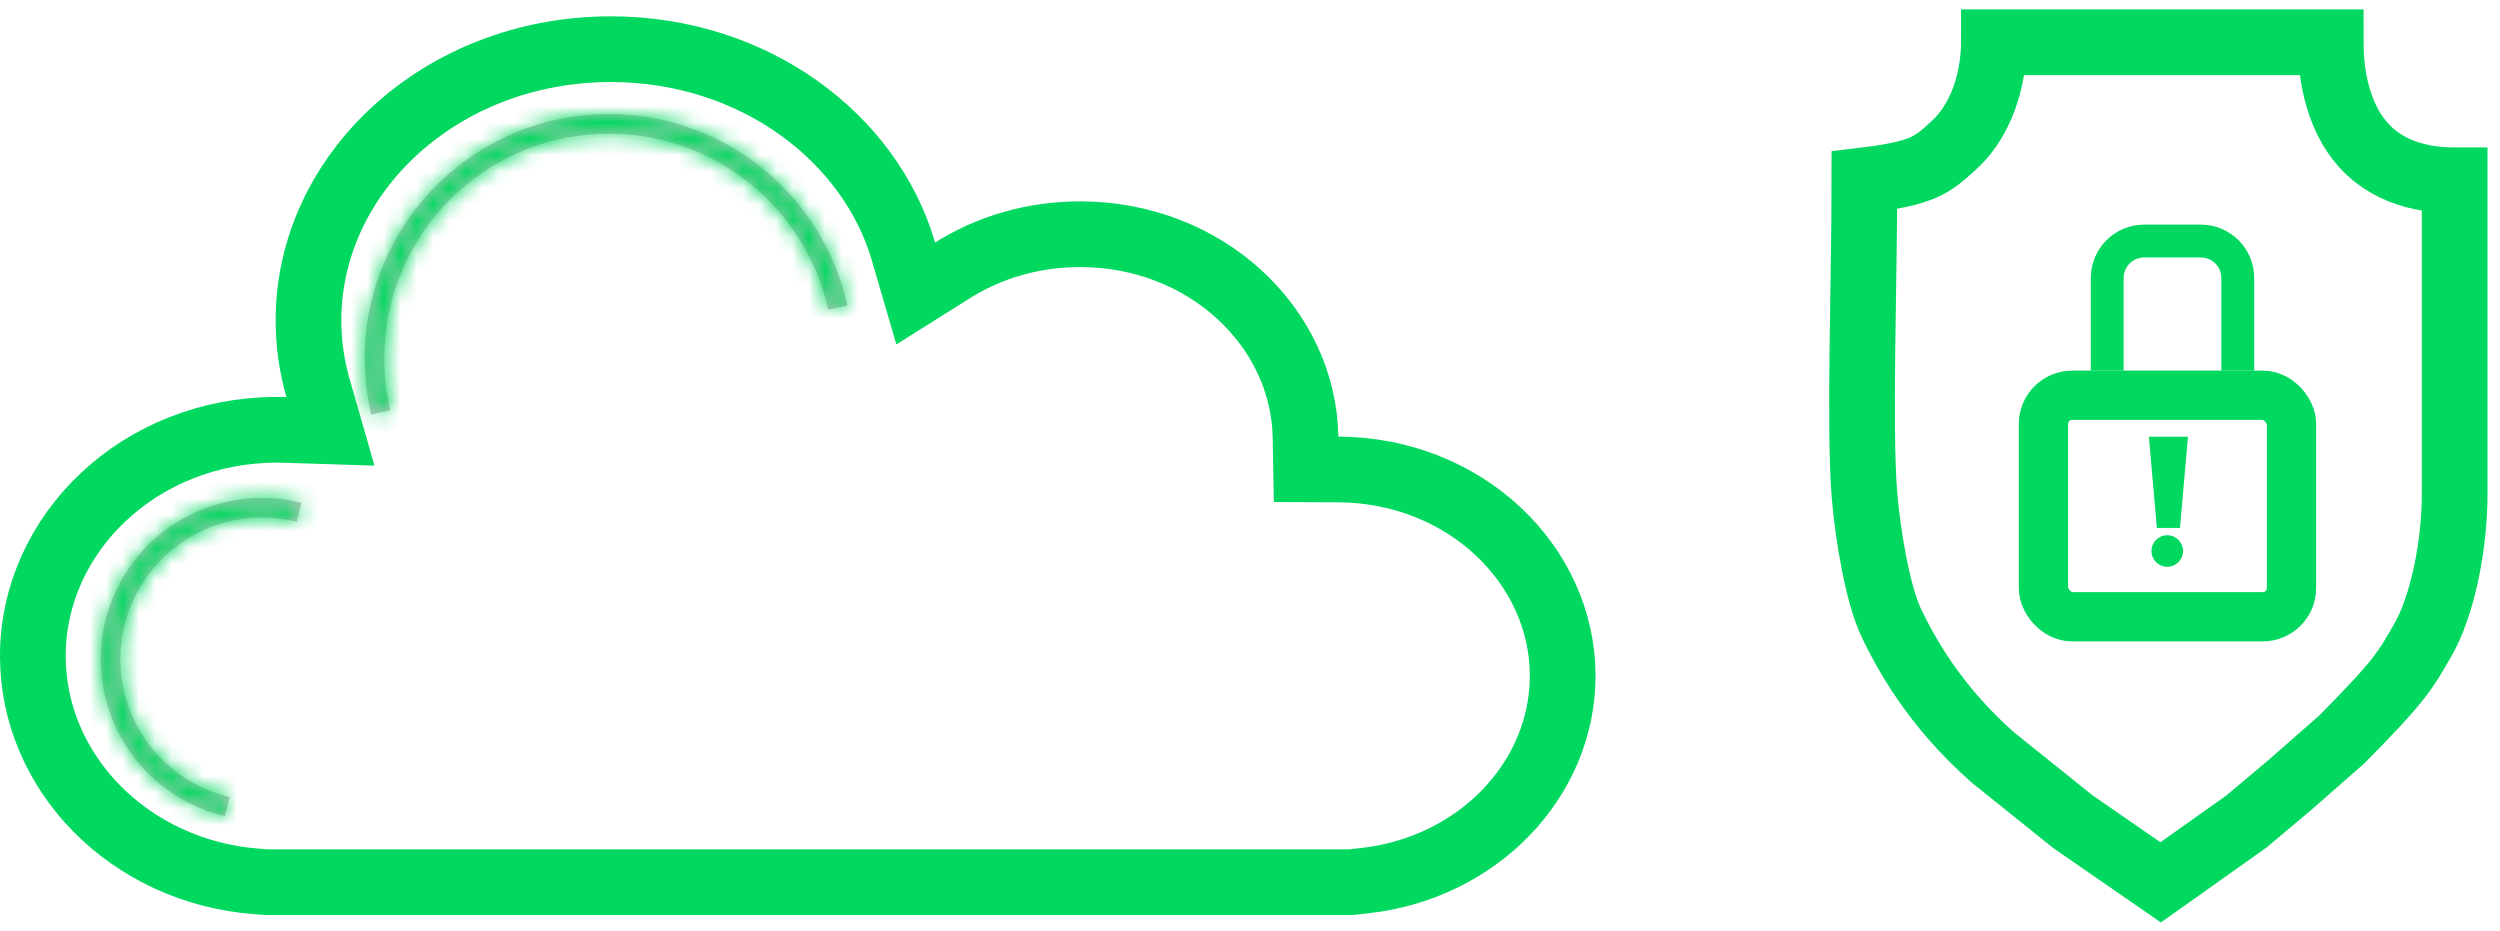 <svg width="153" height="57" viewBox="0 0 153 57" fill="none" xmlns="http://www.w3.org/2000/svg">
<path d="M83.478 53.901L82.66 53.99H16.333L15.722 53.944C7.932 53.357 2.01 47.297 2.01 40.147C2.01 32.627 8.57 26.304 16.95 26.304C17.123 26.304 17.295 26.307 17.466 26.312L20.223 26.399L19.462 23.748C19.082 22.425 18.879 21.036 18.879 19.603C18.879 10.62 26.976 3.01 37.387 3.01C46.104 3.01 53.252 8.381 55.297 15.403L56.042 17.96L58.297 16.543C60.508 15.154 63.191 14.334 66.097 14.334C73.79 14.334 79.781 20.017 79.899 26.756L79.934 28.722L81.9 28.731C89.64 28.766 95.635 34.549 95.635 41.36C95.635 47.703 90.45 53.142 83.478 53.901Z" stroke="#01D85F" stroke-width="4.021"/>
<mask id="path-2-inside-1" fill="white">
<path fill-rule="evenodd" clip-rule="evenodd" d="M50.688 18.961C49.333 12.795 43.838 8.18 37.264 8.18C29.674 8.18 23.521 14.333 23.521 21.924C23.521 23.018 23.648 24.082 23.89 25.103L22.718 25.371C22.457 24.265 22.319 23.11 22.319 21.924C22.319 13.67 29.01 6.978 37.264 6.978C44.409 6.978 50.383 11.992 51.86 18.693L50.688 18.961Z"/>
</mask>
<path fill-rule="evenodd" clip-rule="evenodd" d="M50.688 18.961C49.333 12.795 43.838 8.18 37.264 8.18C29.674 8.18 23.521 14.333 23.521 21.924C23.521 23.018 23.648 24.082 23.89 25.103L22.718 25.371C22.457 24.265 22.319 23.11 22.319 21.924C22.319 13.67 29.01 6.978 37.264 6.978C44.409 6.978 50.383 11.992 51.86 18.693L50.688 18.961Z" fill="#C4C4C4"/>
<path d="M50.688 18.961L47.743 19.608L48.396 22.58L51.362 21.9L50.688 18.961ZM23.89 25.103L24.564 28.042L27.524 27.363L26.825 24.408L23.89 25.103ZM22.718 25.371L19.784 26.064L20.472 28.98L23.392 28.311L22.718 25.371ZM51.86 18.693L52.533 21.632L55.448 20.964L54.805 18.044L51.86 18.693ZM53.633 18.314C51.981 10.794 45.284 5.165 37.264 5.165V11.196C42.392 11.196 46.685 14.796 47.743 19.608L53.633 18.314ZM37.264 5.165C28.009 5.165 20.505 12.668 20.505 21.924H26.536C26.536 15.999 31.339 11.196 37.264 11.196V5.165ZM20.505 21.924C20.505 23.254 20.661 24.551 20.956 25.797L26.825 24.408C26.636 23.614 26.536 22.782 26.536 21.924H20.505ZM23.392 28.311L24.564 28.042L23.216 22.163L22.045 22.432L23.392 28.311ZM19.303 21.924C19.303 23.345 19.469 24.732 19.784 26.064L25.653 24.678C25.445 23.797 25.334 22.875 25.334 21.924H19.303ZM37.264 3.963C27.345 3.963 19.303 12.004 19.303 21.924H25.334C25.334 15.335 30.676 9.994 37.264 9.994V3.963ZM54.805 18.044C53.03 9.99 45.855 3.963 37.264 3.963V9.994C42.964 9.994 47.736 13.993 48.915 19.342L54.805 18.044ZM51.362 21.9L52.533 21.632L51.186 15.753L50.014 16.022L51.362 21.9Z" fill="#01D85F" mask="url(#path-2-inside-1)"/>
<mask id="path-4-inside-2" fill="white">
<path fill-rule="evenodd" clip-rule="evenodd" d="M18.159 31.937C14.299 30.957 10.142 32.753 8.285 36.461C6.141 40.741 7.873 45.949 12.153 48.093C12.771 48.402 13.408 48.631 14.053 48.783L13.768 49.951C13.037 49.778 12.315 49.518 11.615 49.167C6.741 46.726 4.769 40.796 7.21 35.922C9.324 31.704 14.051 29.659 18.444 30.769L18.159 31.937Z"/>
</mask>
<path fill-rule="evenodd" clip-rule="evenodd" d="M18.159 31.937C14.299 30.957 10.142 32.753 8.285 36.461C6.141 40.741 7.873 45.949 12.153 48.093C12.771 48.402 13.408 48.631 14.053 48.783L13.768 49.951C13.037 49.778 12.315 49.518 11.615 49.167C6.741 46.726 4.769 40.796 7.21 35.922C9.324 31.704 14.051 29.659 18.444 30.769L18.159 31.937Z" fill="#C4C4C4"/>
<path d="M18.159 31.937L17.418 34.86L20.368 35.609L21.089 32.651L18.159 31.937ZM14.053 48.783L16.983 49.497L17.702 46.545L14.745 45.848L14.053 48.783ZM13.768 49.951L13.073 52.885L15.988 53.576L16.698 50.665L13.768 49.951ZM18.444 30.769L21.374 31.483L22.082 28.578L19.183 27.846L18.444 30.769ZM18.901 29.014C13.696 27.694 8.094 30.109 5.589 35.11L10.981 37.811C12.191 35.397 14.901 34.221 17.418 34.86L18.901 29.014ZM5.589 35.11C2.699 40.879 5.033 47.899 10.802 50.789L13.503 45.397C10.712 43.998 9.583 40.602 10.981 37.811L5.589 35.11ZM10.802 50.789C11.631 51.204 12.49 51.513 13.361 51.718L14.745 45.848C14.326 45.749 13.91 45.601 13.503 45.397L10.802 50.789ZM16.698 50.665L16.983 49.497L11.123 48.069L10.838 49.237L16.698 50.665ZM10.264 51.864C11.175 52.32 12.117 52.659 13.073 52.885L14.463 47.017C13.958 46.897 13.456 46.717 12.965 46.471L10.264 51.864ZM4.514 34.572C1.327 40.934 3.901 48.676 10.264 51.864L12.965 46.471C9.58 44.776 8.211 40.657 9.907 37.273L4.514 34.572ZM19.183 27.846C13.447 26.396 7.275 29.061 4.514 34.572L9.907 37.273C11.373 34.346 14.655 32.922 17.706 33.693L19.183 27.846ZM21.089 32.651L21.374 31.483L15.514 30.055L15.23 31.223L21.089 32.651Z" fill="#01D85F" mask="url(#path-4-inside-2)"/>
<path d="M142.638 2.587H122.026C122.026 4.116 121.623 7.041 119.542 8.923C118.253 10.088 117.729 10.598 114.103 11.034C114.103 17.006 113.773 26.197 114.103 30.26C114.305 32.736 114.925 36.448 115.782 38.197C116.639 39.947 118.333 43.149 121.959 46.354L126.86 50.286L132.231 54L137.468 50.286L140.154 48.029L143.309 45.261C147.069 41.474 147.244 40.921 148.21 39.29C149.548 37.032 150.225 33.173 150.225 30.26V11.034C146.532 11.034 144.95 9.311 144.316 8.486C143.682 7.66 142.638 5.791 142.638 2.587Z" stroke="#01D85F" stroke-width="4.021"/>
<rect x="125.059" y="24.19" width="15.181" height="13.556" rx="1.758" stroke="#01D85F" stroke-width="3.015"/>
<path fill-rule="evenodd" clip-rule="evenodd" d="M131.223 15.757H134.69C135.384 15.757 135.946 16.319 135.946 17.012V22.682H137.957V17.012C137.957 15.209 136.494 13.746 134.69 13.746H131.223C129.419 13.746 127.957 15.209 127.957 17.012V22.682H129.967V17.012C129.967 16.319 130.529 15.757 131.223 15.757Z" fill="#01D85F"/>
<path fill-rule="evenodd" clip-rule="evenodd" d="M133.903 26.729H131.512L132 32.308H133.415L133.903 26.729ZM132.637 34.688C133.17 34.688 133.603 34.255 133.603 33.722C133.603 33.188 133.17 32.756 132.637 32.756C132.103 32.756 131.671 33.188 131.671 33.722C131.671 34.255 132.103 34.688 132.637 34.688Z" fill="#01D85F"/>
</svg>

